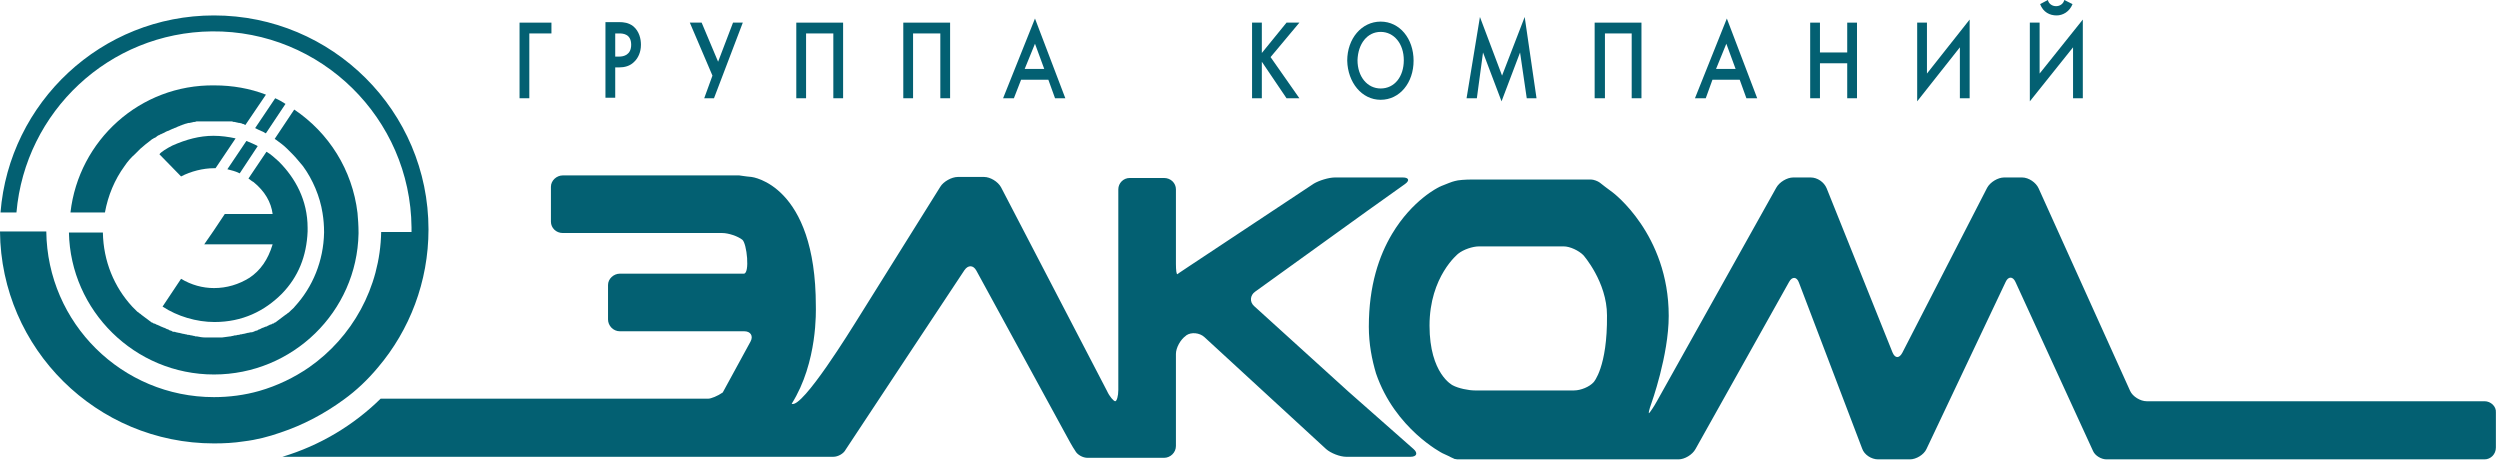 <?xml version="1.0" encoding="UTF-8" standalone="no"?> <!-- Created with Vectornator (http://vectornator.io/) --> <svg xmlns="http://www.w3.org/2000/svg" xmlns:vectornator="http://vectornator.io" xmlns:xlink="http://www.w3.org/1999/xlink" height="100%" stroke-miterlimit="10" style="fill-rule:nonzero;clip-rule:evenodd;stroke-linecap:round;stroke-linejoin:round;" viewBox="0 0 486 90" width="100%" xml:space="preserve"> <defs></defs> <g id="Слой-1" vectornator:layerName="Слой 1"> <g opacity="1" vectornator:layerName="g"> <path d="M262.1 76.1L243.8 59.5C242.9 58.7 243 57.4 244 56.7L265.8 41L273.1 35.8C274.1 35.1 273.9 34.5 272.7 34.5L271.4 34.5L259.5 34.5C258.3 34.5 256.4 35.1 255.4 35.7L231.1 51.8C230.1 52.5 229.1 53.1 228.9 53.3C228.7 53.4 228.6 52.5 228.6 51.3L228.6 36.8C228.6 35.6 227.6 34.6 226.3 34.6L219.6 34.6C218.4 34.6 217.4 35.6 217.4 36.8L217.4 58C217.4 59.2 217.4 60.7 217.4 61.3C217.4 61.9 217.4 63.3 217.4 64.5L217.4 75.8C217.4 77 217.1 78 216.8 78C216.5 78 215.7 77.1 215.2 76L194.6 36.4C194 35.3 192.5 34.4 191.3 34.4L186.2 34.4C185 34.4 183.4 35.3 182.8 36.3L166.3 62.7C165.9 63.3 156 79.5 153.9 78.5C159 70.4 158.6 60.2 158.6 59.5C158.6 35.8 146.1 34.4 146.1 34.4C144.9 34.3 143.8 34.1 143.7 34.1C143.6 34.1 143.5 34.1 143.4 34.1C143.3 34.1 142.3 34.1 141 34.1L109.4 34.1C108.2 34.1 107.1 35.1 107.1 36.3L107.1 43.1C107.1 44.3 108.1 45.3 109.4 45.3L140.4 45.3C141.6 45.3 143.4 45.9 144.3 46.6C145.2 47.3 145.8 53.2 144.6 53.2L120.5 53.2C119.3 53.2 118.2 54.2 118.2 55.4L118.2 62.1C118.2 63.3 119.2 64.4 120.5 64.4L144.7 64.4C145.9 64.4 146.5 65.3 145.9 66.4L140.5 76.3C139.5 77 138.2 77.5 137.7 77.5C137.2 77.5 135.7 77.5 134.5 77.5L74 77.5C68.7 82.7 62.2 86.6 54.9 88.8L62.1 88.8L134.5 88.8C135.7 88.8 137.5 88.8 138.3 88.8C139.2 88.8 140.1 88.8 140.4 88.8C140.7 88.8 141.9 88.8 143.2 88.8L151.3 88.8C152.5 88.8 161.1 88.8 162 88.8C162.9 88.8 164 88.2 164.4 87.4C164.9 86.6 187.5 52.5 187.5 52.5C188.2 51.5 189.2 51.5 189.8 52.6L207.1 84.3C207.7 85.4 208.5 86.9 209 87.6C209.4 88.4 210.5 89 211.4 89C212.3 89 214 89 215.2 89L220.7 89C221.9 89 224 89 225.2 89L226.3 89C227.5 89 228.6 88 228.6 86.7L228.6 85.6C228.6 84.4 228.6 82.3 228.6 81.1L228.6 68.8C228.6 67.6 229.5 66 230.5 65.3L230.6 65.2C231.6 64.5 233.2 64.7 234.1 65.5L257.8 87.3C258.7 88.1 260.5 88.8 261.7 88.8L271.3 88.8L274.2 88.8C275.4 88.8 275.7 88.1 274.8 87.3L262.1 76.1Z" fill="#036072" fill-rule="nonzero" opacity="1" stroke="none" vectornator:layerName="path"></path> <path d="M483 78L417.3 78C416.1 78 414.6 77.1 414.1 76L396.3 36.6C395.8 35.5 394.4 34.5 393.1 34.5L389.6 34.5C388.4 34.5 386.9 35.4 386.3 36.5L369.8 68.6C369.2 69.7 368.4 69.7 367.9 68.5L355.1 36.6C354.6 35.4 353.3 34.5 352 34.5L348.6 34.5C347.4 34.5 345.9 35.4 345.3 36.5L322.1 78C321.5 79.1 320.8 80.1 320.6 80.3C320.4 80.5 320.6 79.6 321 78.5C321 78.5 324.4 69.1 324.4 61.4C324.4 45.5 313.5 37.4 313.5 37.4C312.5 36.7 311.4 35.8 311 35.5C310.6 35.2 309.8 34.9 309.3 34.9C308.8 34.9 307.4 34.9 306.2 34.9L286.1 34.9C284.9 34.9 283.4 35 282.8 35.2C282.3 35.3 281.1 35.8 280.1 36.2C280 36.3 279.8 36.3 279.7 36.4C279.7 36.4 274.6 38.8 270.6 45.5C268.1 49.7 266.1 55.5 266.1 63.5C266.1 66.9 266.7 69.9 267.5 72.6C271.2 83.4 280.4 88.1 280.4 88.1C280.8 88.3 281.3 88.5 281.7 88.7C282.2 89 282.6 89.1 282.7 89.2C282.9 89.2 283.1 89.3 283.3 89.3C283.5 89.3 284.6 89.3 285.9 89.3L306 89.3C307.2 89.3 309.3 89.3 310.5 89.3L313.6 89.3C314.8 89.3 316.9 89.3 318.1 89.3L326.3 89.3C327.5 89.3 329 88.4 329.6 87.3L347.8 54.8C348.4 53.7 349.3 53.8 349.7 54.9L362 87.2C362.4 88.4 363.8 89.3 365.1 89.3L371.3 89.3C372.5 89.3 374 88.4 374.5 87.3L389.9 54.8C390.4 53.7 391.3 53.7 391.8 54.8L405.2 84C405.7 85.1 406.5 86.8 406.9 87.7C407.3 88.6 408.5 89.3 409.5 89.3C410.5 89.3 412.3 89.3 413.6 89.3L483 89.3C484.2 89.3 485.2 88.3 485.2 87L485.2 80.2C485.3 79 484.2 78 483 78ZM309.8 74.3C309 75.2 307.3 75.9 306 75.9L286.7 75.9C285.5 75.9 283.5 75.5 282.4 74.9C282.4 74.9 277.9 72.7 277.9 63.3C277.9 53.7 283.5 49.3 283.5 49.3C284.5 48.5 286.3 47.9 287.5 47.9L304 47.9C305.2 47.9 306.9 48.7 307.8 49.6C307.8 49.6 312.4 54.8 312.4 61.3C312.5 71.4 309.8 74.3 309.8 74.3Z" fill="#036072" fill-rule="nonzero" opacity="1" stroke="none" vectornator:layerName="path"></path> <path d="M102.9 6.5L107.2 6.5L107.2 4.4L101 4.4L101 19.1L102.9 19.1L102.9 6.5Z" fill="#036072" fill-rule="nonzero" opacity="1" stroke="none" vectornator:layerName="polygon"></path> <path d="M119.6 13.1L120.4 13.1C121.3 13.1 122.5 12.9 123.4 11.9C124 11.3 124.6 10.2 124.6 8.7C124.6 7.6 124.3 6.1 123.1 5.1C122.2 4.4 121.2 4.3 120.4 4.3L117.7 4.3L117.7 19L119.6 19C119.6 19 119.6 13.1 119.6 13.1ZM119.6 6.5L120.4 6.5C121.1 6.5 122.7 6.6 122.7 8.7C122.7 10.7 121.2 11 120.4 11L119.6 11L119.6 6.5Z" fill="#036072" fill-rule="nonzero" opacity="1" stroke="none" vectornator:layerName="path"></path> <path d="M136.9 19.1L138.8 19.1L144.4 4.4L142.5 4.4L139.6 12L136.4 4.4L134.1 4.4L138.5 14.7L136.9 19.1Z" fill="#036072" fill-rule="nonzero" opacity="1" stroke="none" vectornator:layerName="polygon"></path> <path d="M156.7 6.5L162 6.5L162 19.1L163.9 19.1L163.9 4.4L154.8 4.4L154.8 19.1L156.7 19.1L156.7 6.5Z" fill="#036072" fill-rule="nonzero" opacity="1" stroke="none" vectornator:layerName="polygon"></path> <path d="M177.5 6.5L182.8 6.5L182.8 19.1L184.7 19.1L184.7 4.4L175.6 4.4L175.6 19.1L177.5 19.1L177.5 6.5Z" fill="#036072" fill-rule="nonzero" opacity="1" stroke="none" vectornator:layerName="polygon"></path> <path d="M198.5 15.5L203.8 15.5L205.1 19.1L207.1 19.1L201.2 3.6L195 19.1L197.1 19.1L198.5 15.5ZM201.2 8.5L203 13.4L199.2 13.4L201.2 8.5Z" fill="#036072" fill-rule="nonzero" opacity="1" stroke="none" vectornator:layerName="path"></path> <path d="M245.3 12L250.1 19.1L252.6 19.1L247 11.1L252.6 4.4L250.1 4.4L245.3 10.3L245.3 4.4L243.4 4.4L243.4 19.1L245.3 19.1L245.3 12Z" fill="#036072" fill-rule="nonzero" opacity="1" stroke="none" vectornator:layerName="polygon"></path> <path d="M268.4 19.4C272.1 19.4 274.8 16.1 274.8 11.8C274.8 7.5 272.1 4.2 268.4 4.2C264.7 4.2 261.9 7.5 261.9 11.8C262 16 264.7 19.4 268.4 19.4ZM268.4 6.2C271 6.2 272.9 8.5 272.9 11.7C272.9 14.9 271.1 17.2 268.4 17.2C265.8 17.2 263.9 14.9 263.9 11.7C264 8.5 265.8 6.2 268.4 6.2Z" fill="#036072" fill-rule="nonzero" opacity="1" stroke="none" vectornator:layerName="path"></path> <path d="M288.3 10.2L291.9 19.7L295.5 10.2L296.8 19.1L298.7 19.1L296.4 3.3L292 14.7L287.7 3.3L285.1 19.1L287.1 19.1L288.3 10.2Z" fill="#036072" fill-rule="nonzero" opacity="1" stroke="none" vectornator:layerName="polygon"></path> <path d="M312 6.5L317.2 6.5L317.2 19.1L319.1 19.1L319.1 4.4L310 4.4L310 19.1L312 19.1L312 6.5Z" fill="#036072" fill-rule="nonzero" opacity="1" stroke="none" vectornator:layerName="polygon"></path> <path d="M332.9 15.5L338.2 15.5L339.5 19.1L341.6 19.1L335.7 3.6L329.5 19.1L331.6 19.1L332.9 15.5ZM335.6 8.5L337.4 13.4L333.6 13.4L335.6 8.5Z" fill="#036072" fill-rule="nonzero" opacity="1" stroke="none" vectornator:layerName="path"></path> <path d="M353.8 12.3L359.1 12.3L359.1 19.1L361 19.1L361 4.4L359.1 4.4L359.1 10.2L353.8 10.2L353.8 4.4L351.9 4.4L351.9 19.1L353.8 19.1L353.8 12.3Z" fill="#036072" fill-rule="nonzero" opacity="1" stroke="none" vectornator:layerName="polygon"></path> <path d="M381 19.1L382.9 19.1L382.9 3.8L374.6 14.3L374.6 4.4L372.7 4.4L372.7 19.7L381 9.2L381 19.1Z" fill="#036072" fill-rule="nonzero" opacity="1" stroke="none" vectornator:layerName="polygon"></path> <path d="M399.8 3C401 3 402.3 2.3 402.9 0.8L401.3 0C401.1 0.8 400.4 1.2 399.7 1.2C399 1.2 398.3 0.8 398.1 0L396.6 0.8C397.2 2.4 398.5 3 399.8 3Z" fill="#036072" fill-rule="nonzero" opacity="1" stroke="none" vectornator:layerName="path"></path> <path d="M403 19.1L404.9 19.1L404.9 3.8L396.5 14.3L396.5 4.4L394.6 4.4L394.6 19.7L403 9.2L403 19.1Z" fill="#036072" fill-rule="nonzero" opacity="1" stroke="none" vectornator:layerName="polygon"></path> <path d="M73.5 71.4C79.6 64.2 83.3 54.8 83.3 44.6C83.3 21.6 64.6 3 41.6 3C19.7 3 1.8 19.9 0.1 41.3L3.2 41.3C4.9 21.7 21.2 6.3 41.2 6.1C62.4 5.9 79.8 23 80 44.2L80 45.1L74.1 45.1C73.9 56 68.4 65.6 60.1 71.4C57.2 73.4 53.9 75 50.4 76C47.6 76.8 44.6 77.2 41.6 77.2C23.7 77.2 9.2 62.8 9 45L0 45C0.2 67.8 18.8 86.2 41.6 86.2C43.6 86.2 45.5 86.1 47.4 85.8C49.9 85.5 52.2 84.9 54.5 84.1C59 82.6 63.1 80.4 66.8 77.7C69.3 75.9 71.5 73.8 73.5 71.4Z" fill="#036072" fill-rule="nonzero" opacity="1" stroke="none" vectornator:layerName="path"></path> <path d="M53.5 19.1L49.6 24.9L49.8 25L50 25.1L50.2 25.2C50.6 25.4 50.9 25.5 51.3 25.7L51.3 25.7C51.4 25.8 51.5 25.8 51.6 25.9L51.7 25.9L55.5 20.2C54.9 19.8 54.2 19.4 53.5 19.1Z" fill="#036072" fill-rule="nonzero" opacity="1" stroke="none" vectornator:layerName="path"></path> <path d="M41.6 72.8C56.9 72.8 69.4 60.6 69.7 45.4L69.7 45.2L69.7 45.2L69.7 45.2C69.7 43.9 69.6 42.5 69.5 41.4L69.5 41.4C68.5 33 63.9 25.8 57.2 21.3L53.4 27C53.5 27.1 53.6 27.1 53.7 27.2L53.7 27.2C54.4 27.7 55.2 28.3 55.8 28.9L55.8 28.9C55.9 29 56 29.1 56.1 29.2L56.2 29.3C56.3 29.4 56.4 29.5 56.5 29.6L56.5 29.6C56.6 29.7 56.7 29.8 56.8 29.9L56.8 29.9C57.6 30.7 58.2 31.5 58.9 32.3L58.9 32.3C60.8 34.9 62.2 38.2 62.7 41.4C62.9 42.6 63 43.9 63 45.1C63 45.1 63 45.1 63 45.2L63 45.2C62.9 50.7 60.8 55.8 57.3 59.6L57.3 59.6C57.1 59.9 56.8 60.1 56.6 60.3L56.6 60.3C56.5 60.4 56.4 60.5 56.3 60.6L56.3 60.6C56.2 60.7 56.1 60.8 55.9 60.9L55.9 60.9C55.8 61 55.7 61.1 55.5 61.2L55.5 61.2C55.4 61.3 55.2 61.4 55.1 61.5L55.1 61.5C55 61.6 54.8 61.7 54.7 61.8L54.7 61.8C54.3 62.1 53.9 62.4 53.5 62.7L53.4 62.7C53.3 62.8 53.2 62.9 53.1 62.9L53 62.9C52.9 63 52.7 63.1 52.6 63.1L52.5 63.1C52.4 63.2 52.2 63.3 52.1 63.3L52.1 63.3C52 63.4 51.8 63.5 51.7 63.5L51.6 63.5C51.5 63.6 51.3 63.6 51.2 63.7L51.1 63.7C51 63.8 50.8 63.8 50.7 63.9L50.5 64C50.4 64 50.3 64.1 50.2 64.1L50.1 64.2C50 64.2 49.9 64.3 49.8 64.3L49.7 64.3C49.6 64.4 49.4 64.4 49.3 64.5L49.2 64.5C49.1 64.6 48.9 64.6 48.8 64.6L48.7 64.6C48.6 64.6 48.4 64.7 48.3 64.7L48.2 64.7C48.1 64.7 47.9 64.8 47.8 64.8C47.7 64.8 47.5 64.9 47.4 64.9L47.3 64.9C47.2 64.9 47 65 46.9 65L46.8 65C46.7 65 46.6 65 46.5 65.1L46.3 65.1L46.3 65.1C46.1 65.1 46 65.2 45.8 65.2L45.8 65.2C45.6 65.2 45.5 65.2 45.3 65.3L45.2 65.3C45.1 65.3 44.9 65.4 44.8 65.4L44.7 65.4C44.2 65.5 43.7 65.5 43.2 65.6L43.1 65.6L43.1 65.6C42.9 65.6 42.7 65.6 42.6 65.6L42.6 65.6C42.4 65.6 42.2 65.6 42 65.6C41.8 65.6 41.6 65.6 41.4 65.6C41.2 65.6 41 65.6 40.9 65.6C40.7 65.6 40.5 65.6 40.4 65.6L40.4 65.6C40.2 65.6 40 65.6 39.9 65.6L39.9 65.6L39.8 65.6C39.3 65.6 38.8 65.5 38.3 65.4L38.2 65.4C38 65.4 37.9 65.4 37.8 65.3L37.7 65.3C37.5 65.3 37.4 65.2 37.2 65.2L37.2 65.2C37 65.2 36.9 65.1 36.7 65.1L36.7 65.1L36.5 65.1C36.4 65.1 36.3 65 36.2 65L36.1 65C36 65 35.8 64.9 35.7 64.9L35.6 64.9C35.5 64.9 35.3 64.8 35.2 64.8C35.1 64.8 34.9 64.7 34.8 64.7L34.7 64.7C34.6 64.7 34.4 64.6 34.3 64.6L34.2 64.6C34.1 64.5 33.9 64.5 33.8 64.5L33.7 64.5C33.6 64.5 33.4 64.4 33.3 64.3L33.2 64.3C33.1 64.2 33 64.2 32.9 64.2L32.8 64.1C32.7 64 32.6 64 32.5 64L32.3 63.9C32.2 63.8 32 63.8 31.9 63.7L31.8 63.7C31.7 63.6 31.5 63.6 31.4 63.5L31.3 63.5C31.2 63.4 31 63.3 30.9 63.3L30.9 63.3C30.8 63.2 30.6 63.2 30.5 63.1L30.4 63.1C30.3 63 30.1 62.9 30 62.9L29.9 62.9C29.8 62.8 29.7 62.8 29.6 62.7L29.5 62.7C29.1 62.4 28.7 62.1 28.3 61.8L28.3 61.8C28.2 61.7 28 61.6 27.9 61.5L27.9 61.5C27.8 61.4 27.6 61.3 27.5 61.2L27.5 61.2C27.4 61.1 27.3 61 27.1 60.9L27.1 60.9C27 60.8 26.9 60.7 26.7 60.6L26.7 60.6C26.6 60.5 26.5 60.4 26.4 60.3L26.4 60.3C26.2 60.1 25.9 59.8 25.7 59.6L25.7 59.6C22.2 55.8 20.1 50.8 20 45.2L13.4 45.2C13.7 60.4 26.2 72.8 41.6 72.8Z" fill="#036072" fill-rule="nonzero" opacity="1" stroke="none" vectornator:layerName="path"></path> <path d="M13.7 41.3L20.4 41.3C21 38 22.3 34.9 24.2 32.3L24.2 32.3C24.8 31.4 25.5 30.6 26.3 29.9L26.3 29.9C26.4 29.8 26.5 29.7 26.6 29.6L26.6 29.6C26.7 29.5 26.8 29.4 26.9 29.3L27 29.2C27.1 29.1 27.2 29 27.3 28.9L27.3 28.9C28 28.3 28.7 27.7 29.4 27.2L29.4 27.2C29.5 27.1 29.6 27 29.7 27L29.7 27C29.8 26.9 29.9 26.9 30 26.8L30.1 26.8C30.2 26.7 30.3 26.7 30.4 26.6L30.5 26.5C30.6 26.4 30.7 26.4 30.8 26.3L30.9 26.3C31 26.2 31.1 26.2 31.2 26.1L31.3 26.1C31.4 26 31.5 26 31.7 25.9L31.7 25.9C32.1 25.7 32.4 25.5 32.8 25.4L33 25.3L33.2 25.2C33.3 25.2 33.4 25.1 33.4 25.1C33.5 25.1 33.6 25 33.7 25L33.9 24.9L34.2 24.8L34.4 24.7L34.6 24.6L34.9 24.5L35.1 24.4L35.4 24.3L35.6 24.2C35.7 24.2 35.8 24.2 35.9 24.1L36.3 24C36.4 24 36.5 23.9 36.7 23.9L36.8 23.9L36.8 23.9C37 23.9 37.1 23.8 37.3 23.8L37.3 23.8C37.4 23.8 37.6 23.7 37.7 23.7L37.9 23.7L38.2 23.6L38.4 23.6L38.7 23.6L38.9 23.6L39.2 23.6L39.4 23.6L39.7 23.6L40 23.6L40.3 23.6L40.5 23.6C40.6 23.6 40.8 23.6 40.9 23.6L41 23.6C41.2 23.6 41.4 23.6 41.5 23.6C41.7 23.6 41.9 23.6 42.1 23.6L42.3 23.6C42.4 23.6 42.6 23.6 42.7 23.6C42.8 23.6 42.9 23.6 42.9 23.6L43.2 23.6L43.5 23.6L43.8 23.6L44 23.6L44.3 23.6L44.6 23.6L44.9 23.6L45.1 23.6L45.4 23.7L45.6 23.7C45.7 23.7 45.9 23.8 46 23.8L46 23.8C46.2 23.8 46.3 23.9 46.5 23.9L46.5 23.9L46.6 23.9C46.7 23.9 46.9 24 47 24L47.2 24.1C47.3 24.1 47.4 24.1 47.5 24.2L47.7 24.3L51.7 18.4C48.6 17.2 45.2 16.6 41.7 16.6C27.2 16.4 15.3 27.3 13.7 41.3Z" fill="#036072" fill-rule="nonzero" opacity="1" stroke="none" vectornator:layerName="path"></path> <path d="M50.1 28.4C49.4 28 48.6 27.7 47.9 27.4L44.2 32.9C45 33.1 45.8 33.3 46.6 33.7L50.1 28.4Z" fill="#036072" fill-rule="nonzero" opacity="1" stroke="none" vectornator:layerName="path"></path> <path d="M54.8 57.1C58 53.8 59.6 49.8 59.8 45C59.8 44.8 59.8 44.5 59.8 44.3C59.8 38.9 57.4 34.6 54.2 31.4C53.4 30.7 52.7 30 51.8 29.5L48.3 34.7C48.6 34.9 48.9 35.2 49.3 35.4C51.5 37.2 52.7 39.3 53 41.6L43.7 41.6L41.5 44.9L39.7 47.5L53 47.5C52.1 50.5 50.6 52.6 48.5 54C46.4 55.3 44.1 56 41.6 56C39.4 56 37.2 55.4 35.2 54.2L31.6 59.6C34.5 61.5 38.2 62.6 41.7 62.6C47.1 62.6 51.4 60.5 54.8 57.1Z" fill="#036072" fill-rule="nonzero" opacity="1" stroke="none" vectornator:layerName="path"></path> <path d="M33.5 28.3C32.5 28.8 31.2 29.6 31 30L35.2 34.3C37.1 33.3 39.5 32.7 41.6 32.7C41.7 32.7 41.8 32.7 41.9 32.7L45.8 26.9C44.4 26.6 43 26.4 41.5 26.4C38.8 26.4 36.2 27.1 33.5 28.3Z" fill="#036072" fill-rule="nonzero" opacity="1" stroke="none" vectornator:layerName="path"></path> </g> </g> </svg> 